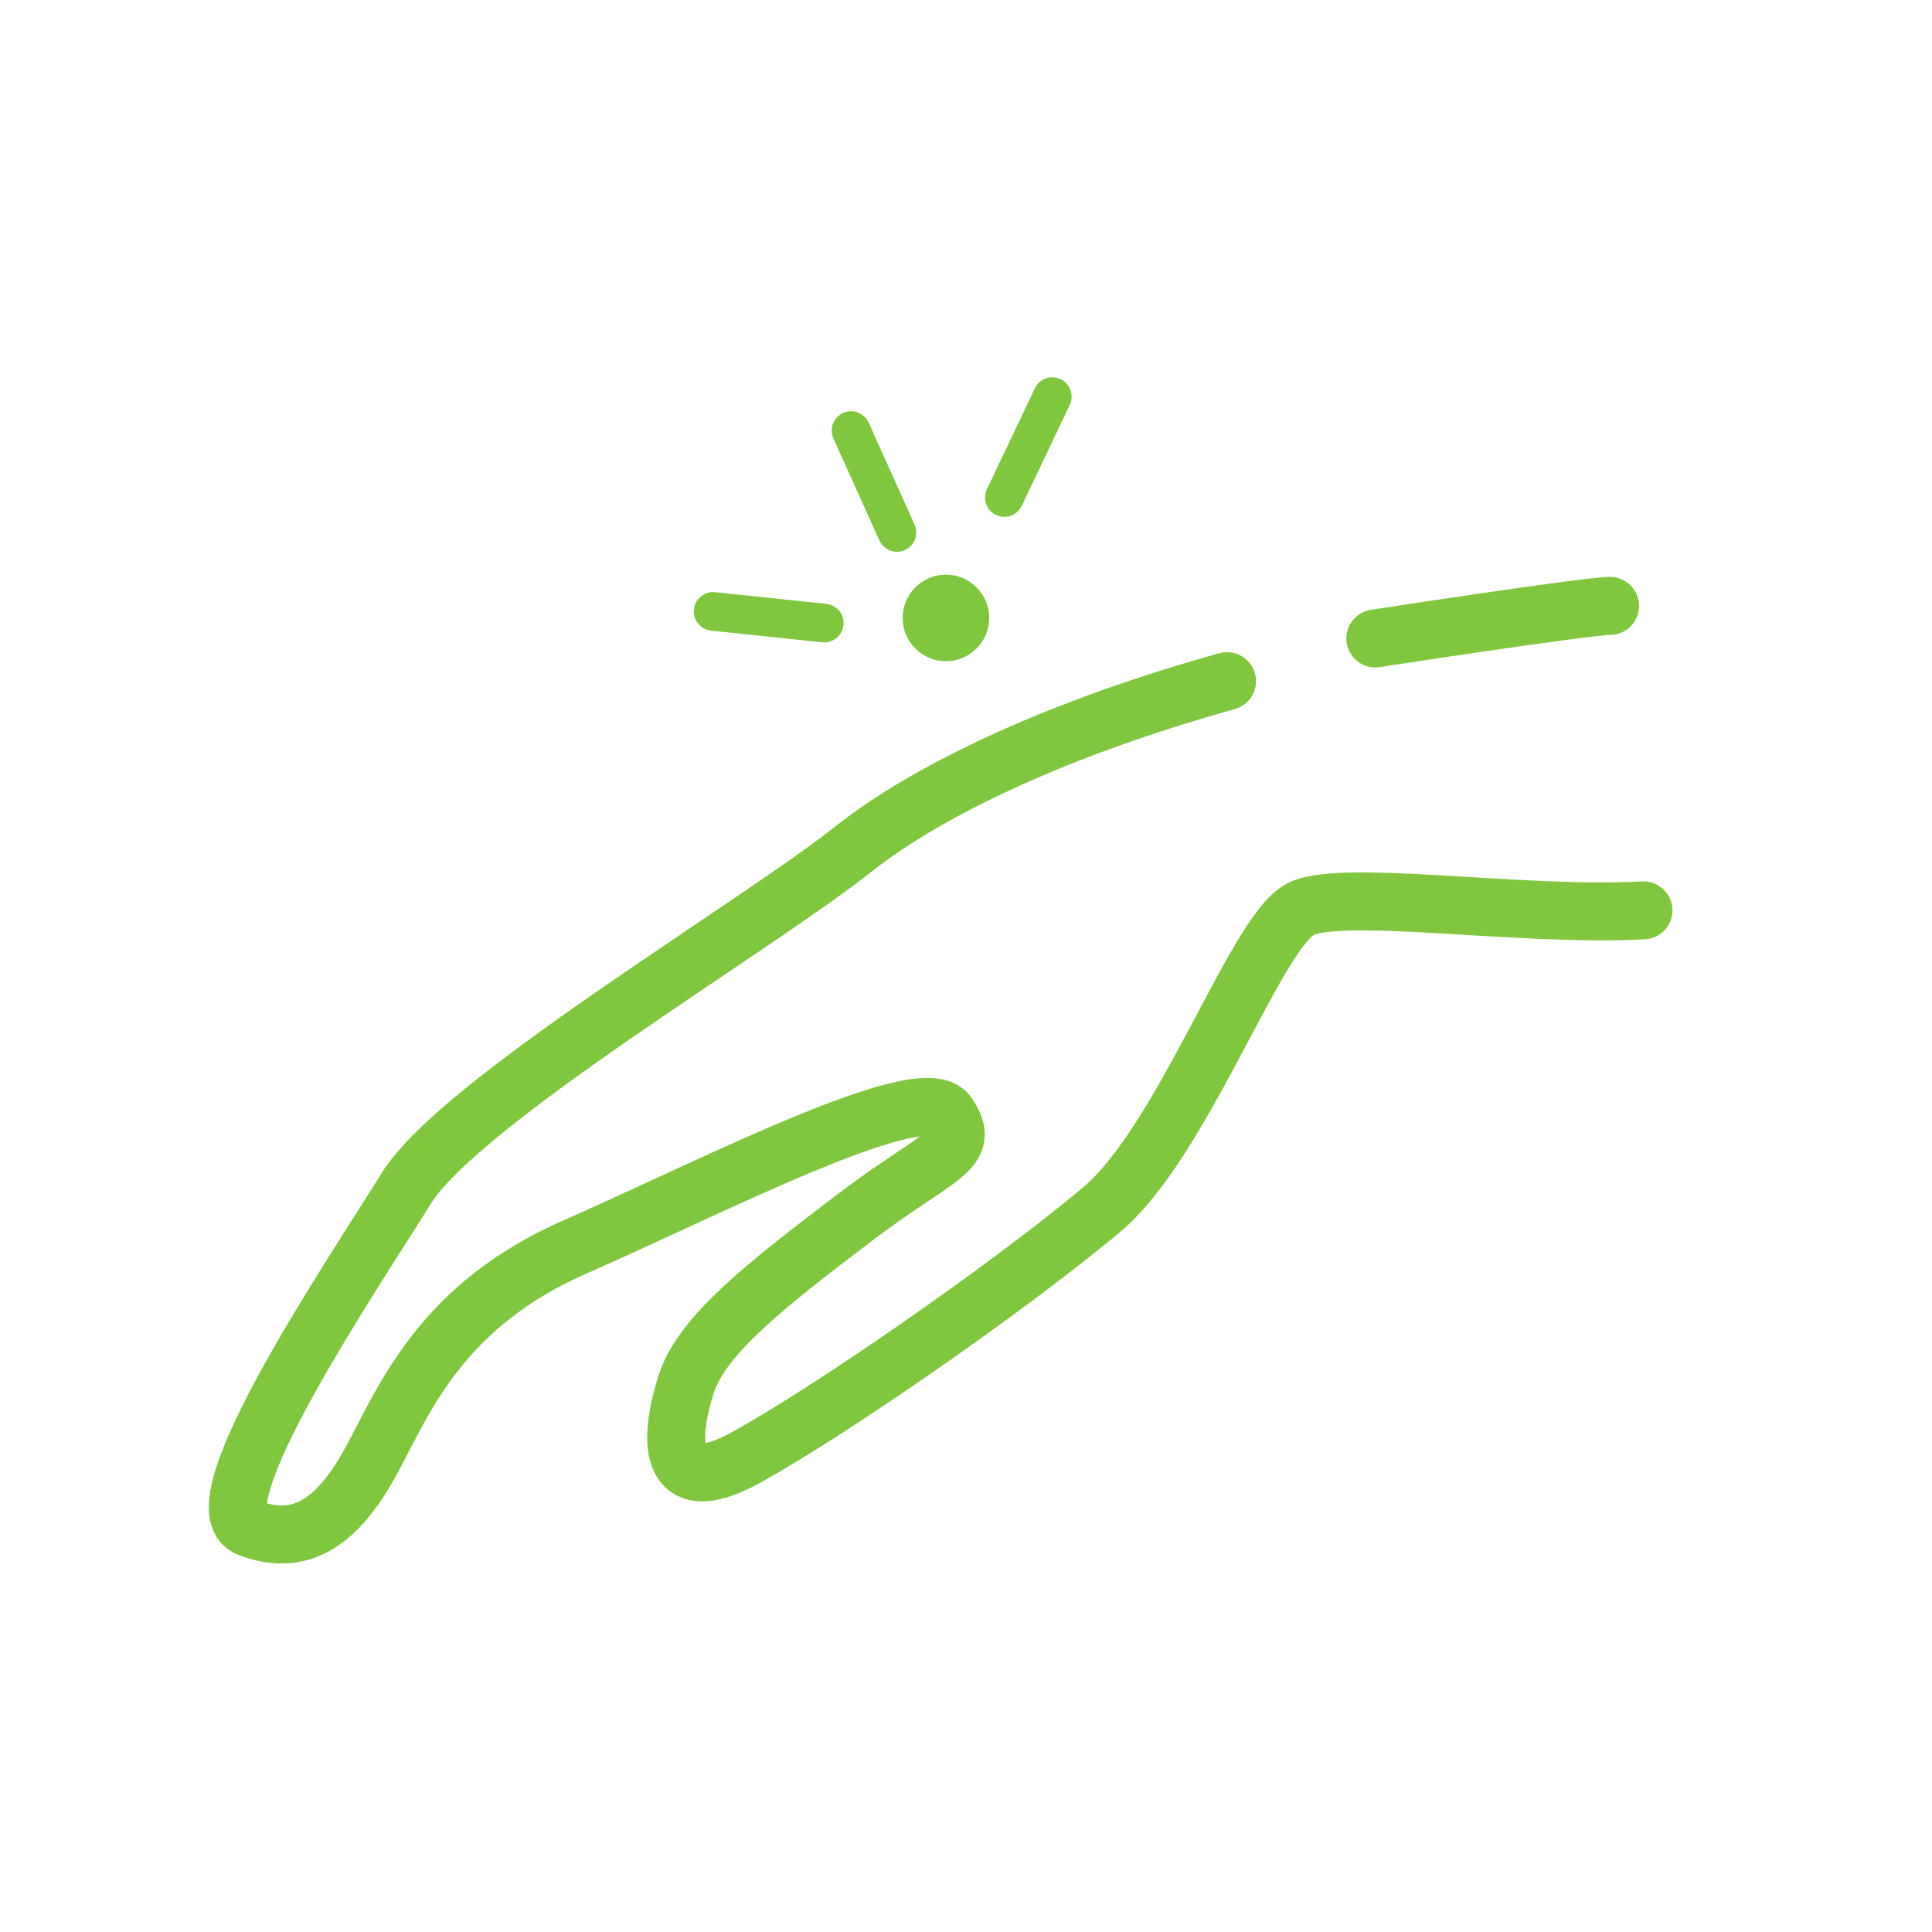<svg width="50" height="50" viewBox="0 0 50 50" fill="none" xmlns="http://www.w3.org/2000/svg">
<line x1="25.992" y1="12.876" x2="27.234" y2="10.265" stroke="#80C63E" stroke-linecap="round"/>
<line x1="23.213" y1="13.779" x2="22.025" y2="11.143" stroke="#80C63E" stroke-linecap="round"/>
<line x1="21.332" y1="16.125" x2="18.456" y2="15.823" stroke="#80C63E" stroke-linecap="round"/>
<path d="M31.755 17.628C27.545 18.805 24.122 20.362 22.067 21.989C19.498 24.022 11.898 28.518 10.507 30.766C9.115 33.013 5.048 39.007 6.44 39.542C7.831 40.078 8.794 39.328 9.651 37.723C10.507 36.117 11.47 33.763 14.895 32.264C18.32 30.766 23.886 27.876 24.528 28.839C25.171 29.802 24.314 29.838 22.067 31.55C19.819 33.263 18.166 34.55 17.758 35.824C17.35 37.098 17.16 38.9 19.301 37.723C21.442 36.545 25.979 33.416 28.489 31.325C30.586 29.578 32.425 24.309 33.602 23.56C34.544 22.96 39.322 23.738 42.533 23.56M35.593 16.523C40.151 15.825 41.543 15.67 41.669 15.68" stroke="#80C63E" stroke-width="1.5" stroke-linecap="round"/>
<circle cx="24.48" cy="15.992" r="1.12" fill="#80C63E"/>
</svg>
